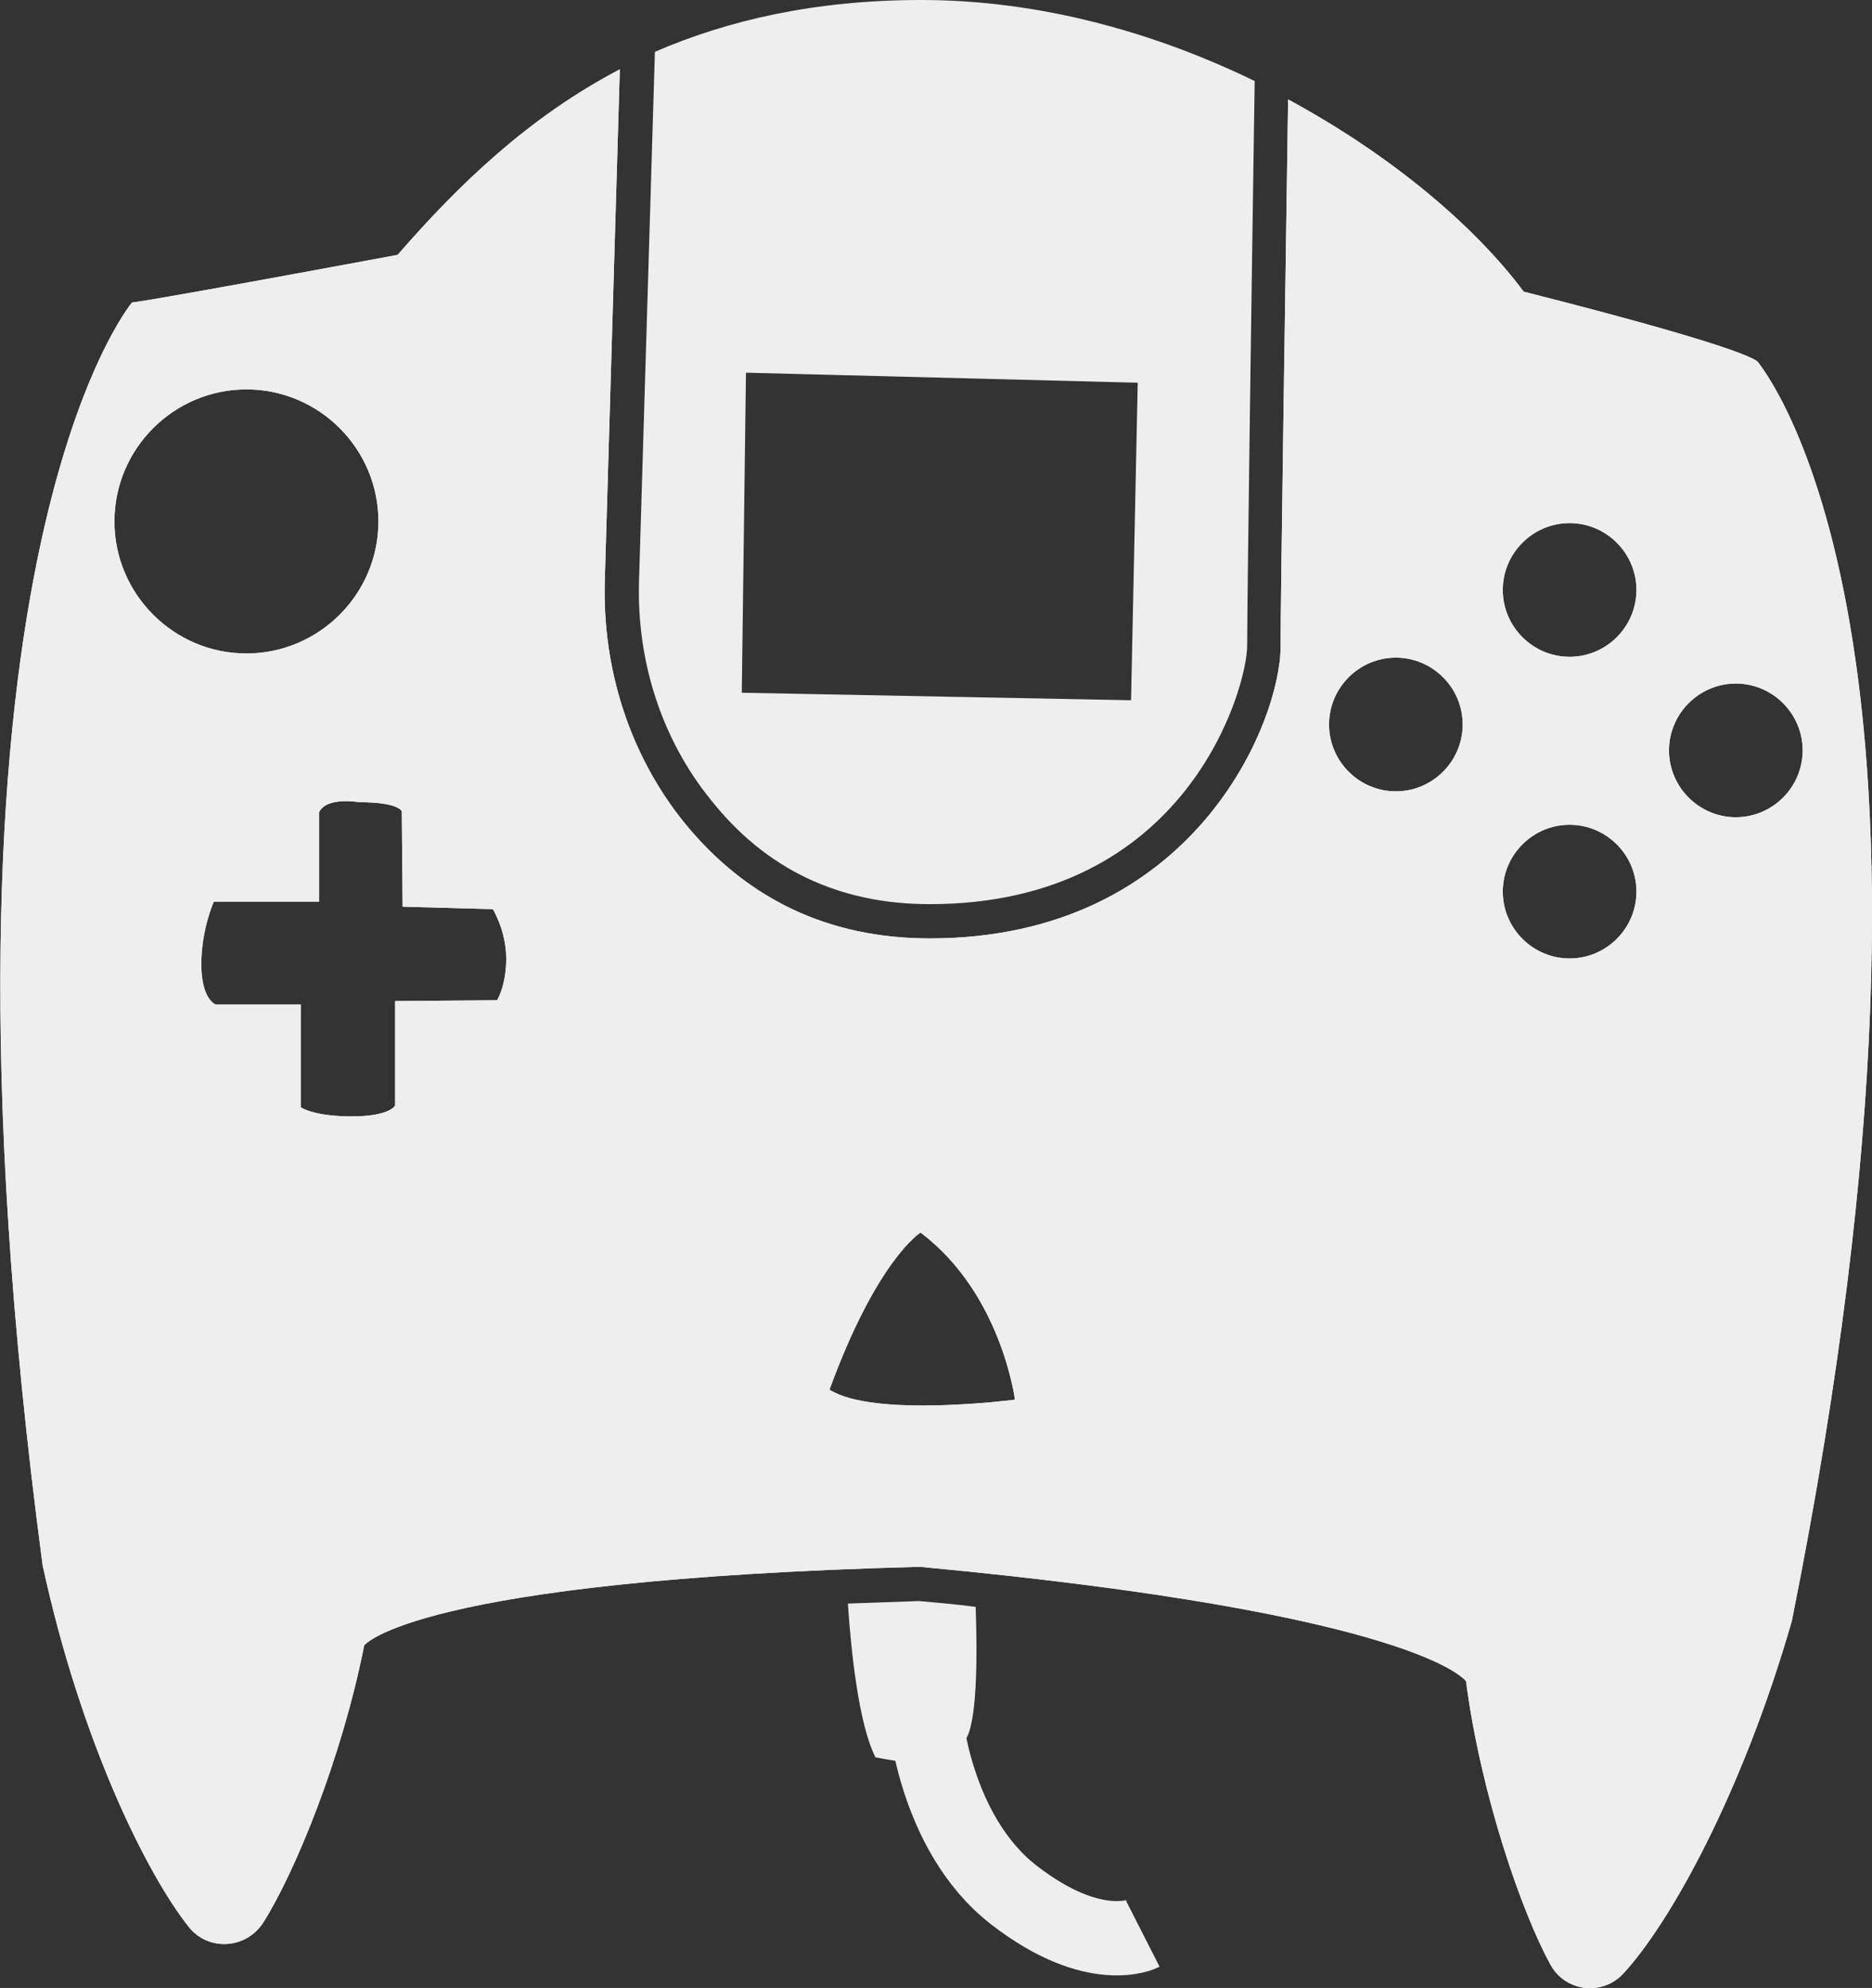 <?xml version="1.0" encoding="utf-8"?>
<!-- Generator: Adobe Illustrator 21.0.0, SVG Export Plug-In . SVG Version: 6.00 Build 0)  -->
<svg version="1.1" id="Lager_1" xmlns="http://www.w3.org/2000/svg" xmlns:xlink="http://www.w3.org/1999/xlink" x="0px" y="0px"
	 viewBox="0 0 224.1 237.9" style="enable-background:new 0 0 224.1 237.9;" xml:space="preserve">
<rect x="0" y="0" width="224.1" height="237.9" fill="#333333" stroke="none"/>
<style type="text/css">
	.st0{fill:#eee;}
	.st1{fill:none;stroke:#eee;stroke-width:8.891;stroke-miterlimit:10;}
</style>
<g>
	<path class="st0" d="M15.9,36.1L15.9,36.1L15.9,36.1z"/>
	<path class="st0" d="M213.7,42.6L213.7,42.6C213.8,42.6,213.7,42.6,213.7,42.6z"/>
	<path class="st0" d="M111.3,108.2c31,0,38-26.1,38-30.9c0-5.7,0.6-48,0.9-67.6C138.3,3.9,124.5,0,110.3,0C97.6,0,87.2,2.4,78.4,6.2
		l-1.9,63.3c-0.3,9.6,2.7,18.9,8.5,26.1C91.6,104,100.4,108.2,111.3,108.2z M89.3,44.6l46.9,1.2l-0.8,38l-46.6-0.9L89.3,44.6z"/>
	<path class="st0" d="M210.5,43.4c-0.1,0,1.1-1.1-28.1-8.5c-5.8-7.8-15.8-16.3-28.2-23c-0.3,20.3-0.9,60.1-0.9,65.5
		c0,8.9-10.3,34.9-42,34.9c-12.1,0-22-4.7-29.5-14c-6.4-8-9.7-18.2-9.4-28.8l1.8-61.2C63.3,14,54.9,22.1,47.6,30.5
		C18,36,15.9,36.2,15.8,36.2c-0.3,0.4-26.5,32-10.7,151.1c4.6,21.2,12.5,37,17.5,43.3c2.3,2.9,6.8,2.7,8.9-0.5
		c3.8-6,9.4-19.6,12.1-33.2c0,0,5.9-7.8,66.5-9.4c60,5.6,65.4,13.7,65.4,13.7c1.8,13.7,6.7,27.7,10.1,33.9c1.8,3.3,6.3,3.8,8.8,1
		c5.5-6,14.1-21.3,20.1-42.1C238.1,76.3,210.8,43.9,210.5,43.4z M13.7,62.4c0-8.7,7.1-15.8,15.8-15.8s15.8,7.1,15.8,15.8
		s-7.1,15.8-15.8,15.8S13.7,71.1,13.7,62.4z M59.5,119.7l-12.2,0.1v12.5c0,0-0.6,1.3-5.2,1.3s-6.1-1.1-6.1-1.1v-12.3H25.8
		c0,0-1.7-0.6-1.7-4.8c0-4.2,1.5-7.5,1.5-7.5h12.6V97.2C39.1,95.3,43,96,43,96c4.8,0,5.1,1.1,5.1,1.1l0.1,11.4l10.8,0.3
		c0,0,1.6,2.6,1.6,5.9S59.5,119.7,59.5,119.7z M99.3,166.3c5.7-15.6,10.9-18.8,10.9-18.8c9.7,7.3,11.3,20,11.3,20
		S104.6,169.7,99.3,166.3z M167.1,94.7c-4.4,0-8-3.6-8-8s3.6-8,8-8s8,3.6,8,8S171.5,94.7,167.1,94.7z M187.9,114.7c-4.4,0-8-3.6-8-8
		s3.6-8,8-8s8,3.6,8,8S192.3,114.7,187.9,114.7z M187.9,78.6c-4.4,0-8-3.6-8-8s3.6-8,8-8s8,3.6,8,8S192.3,78.6,187.9,78.6z
		 M207.8,97.8c-4.4,0-8-3.6-8-8s3.6-8,8-8s8,3.6,8,8S212.2,97.8,207.8,97.8z"/>
</g>
<g>
	<path class="st0" d="M15.9,36.1L15.9,36.1L15.9,36.1z"/>
	<path class="st0" d="M213.7,42.6L213.7,42.6C213.8,42.6,213.7,42.6,213.7,42.6z"/>
	<path class="st0" d="M210.5,43.4c-0.1,0,1.1-1.1-28.1-8.5c-5.8-7.8-15.8-16.3-28.2-23c-0.3,20.3-0.9,60.1-0.9,65.5
		c0,8.9-10.3,34.9-42,34.9c-12.1,0-22-4.7-29.5-14c-6.4-8-9.7-18.2-9.4-28.8l1.8-61.2C63.3,14,54.9,22.1,47.6,30.5
		C18,36,15.9,36.2,15.8,36.2c-0.3,0.4-26.5,32-10.7,151.1c4.6,21.2,12.5,37,17.5,43.3c2.3,2.9,6.8,2.7,8.9-0.5
		c3.8-6,9.4-19.6,12.1-33.2c0,0,5.9-7.8,66.5-9.4c60,5.6,65.4,13.7,65.4,13.7c1.8,13.7,6.7,27.7,10.1,33.9c1.8,3.3,6.3,3.8,8.8,1
		c5.5-6,14.1-21.3,20.1-42.1C238.1,76.3,210.8,43.9,210.5,43.4z M13.7,62.4c0-8.7,7.1-15.8,15.8-15.8s15.8,7.1,15.8,15.8
		s-7.1,15.8-15.8,15.8S13.7,71.1,13.7,62.4z M59.5,119.7l-12.2,0.1v12.5c0,0-0.6,1.3-5.2,1.3s-6.1-1.1-6.1-1.1v-12.3H25.8
		c0,0-1.7-0.6-1.7-4.8c0-4.2,1.5-7.5,1.5-7.5h12.6V97.2C39.1,95.3,43,96,43,96c4.8,0,5.1,1.1,5.1,1.1l0.1,11.4l10.8,0.3
		c0,0,1.6,2.6,1.6,5.9S59.5,119.7,59.5,119.7z M99.3,166.3c5.7-15.6,10.9-18.8,10.9-18.8c9.7,7.3,11.3,20,11.3,20
		S104.6,169.7,99.3,166.3z M167.1,94.7c-4.4,0-8-3.6-8-8s3.6-8,8-8s8,3.6,8,8S171.5,94.7,167.1,94.7z M187.9,114.7c-4.4,0-8-3.6-8-8
		s3.6-8,8-8s8,3.6,8,8S192.3,114.7,187.9,114.7z M187.9,78.6c-4.4,0-8-3.6-8-8s3.6-8,8-8s8,3.6,8,8S192.3,78.6,187.9,78.6z
		 M207.8,97.8c-4.4,0-8-3.6-8-8s3.6-8,8-8s8,3.6,8,8S212.2,97.8,207.8,97.8z"/>
</g>
<path class="st1" d="M110.7,204.8c0,0,1,14.5,10.7,22s15.4,4.6,15.4,4.6"/>
<path class="st0" d="M110,191.6c-3,0.1-5.8,0.2-8.5,0.3c0.4,5.9,1.3,14.4,3.3,18.4c6.3,1.2,8.5,1,10.7-2c1.5-1.9,1.5-10,1.3-16
	C114.6,192,112.3,191.8,110,191.6z"/>
</svg>
